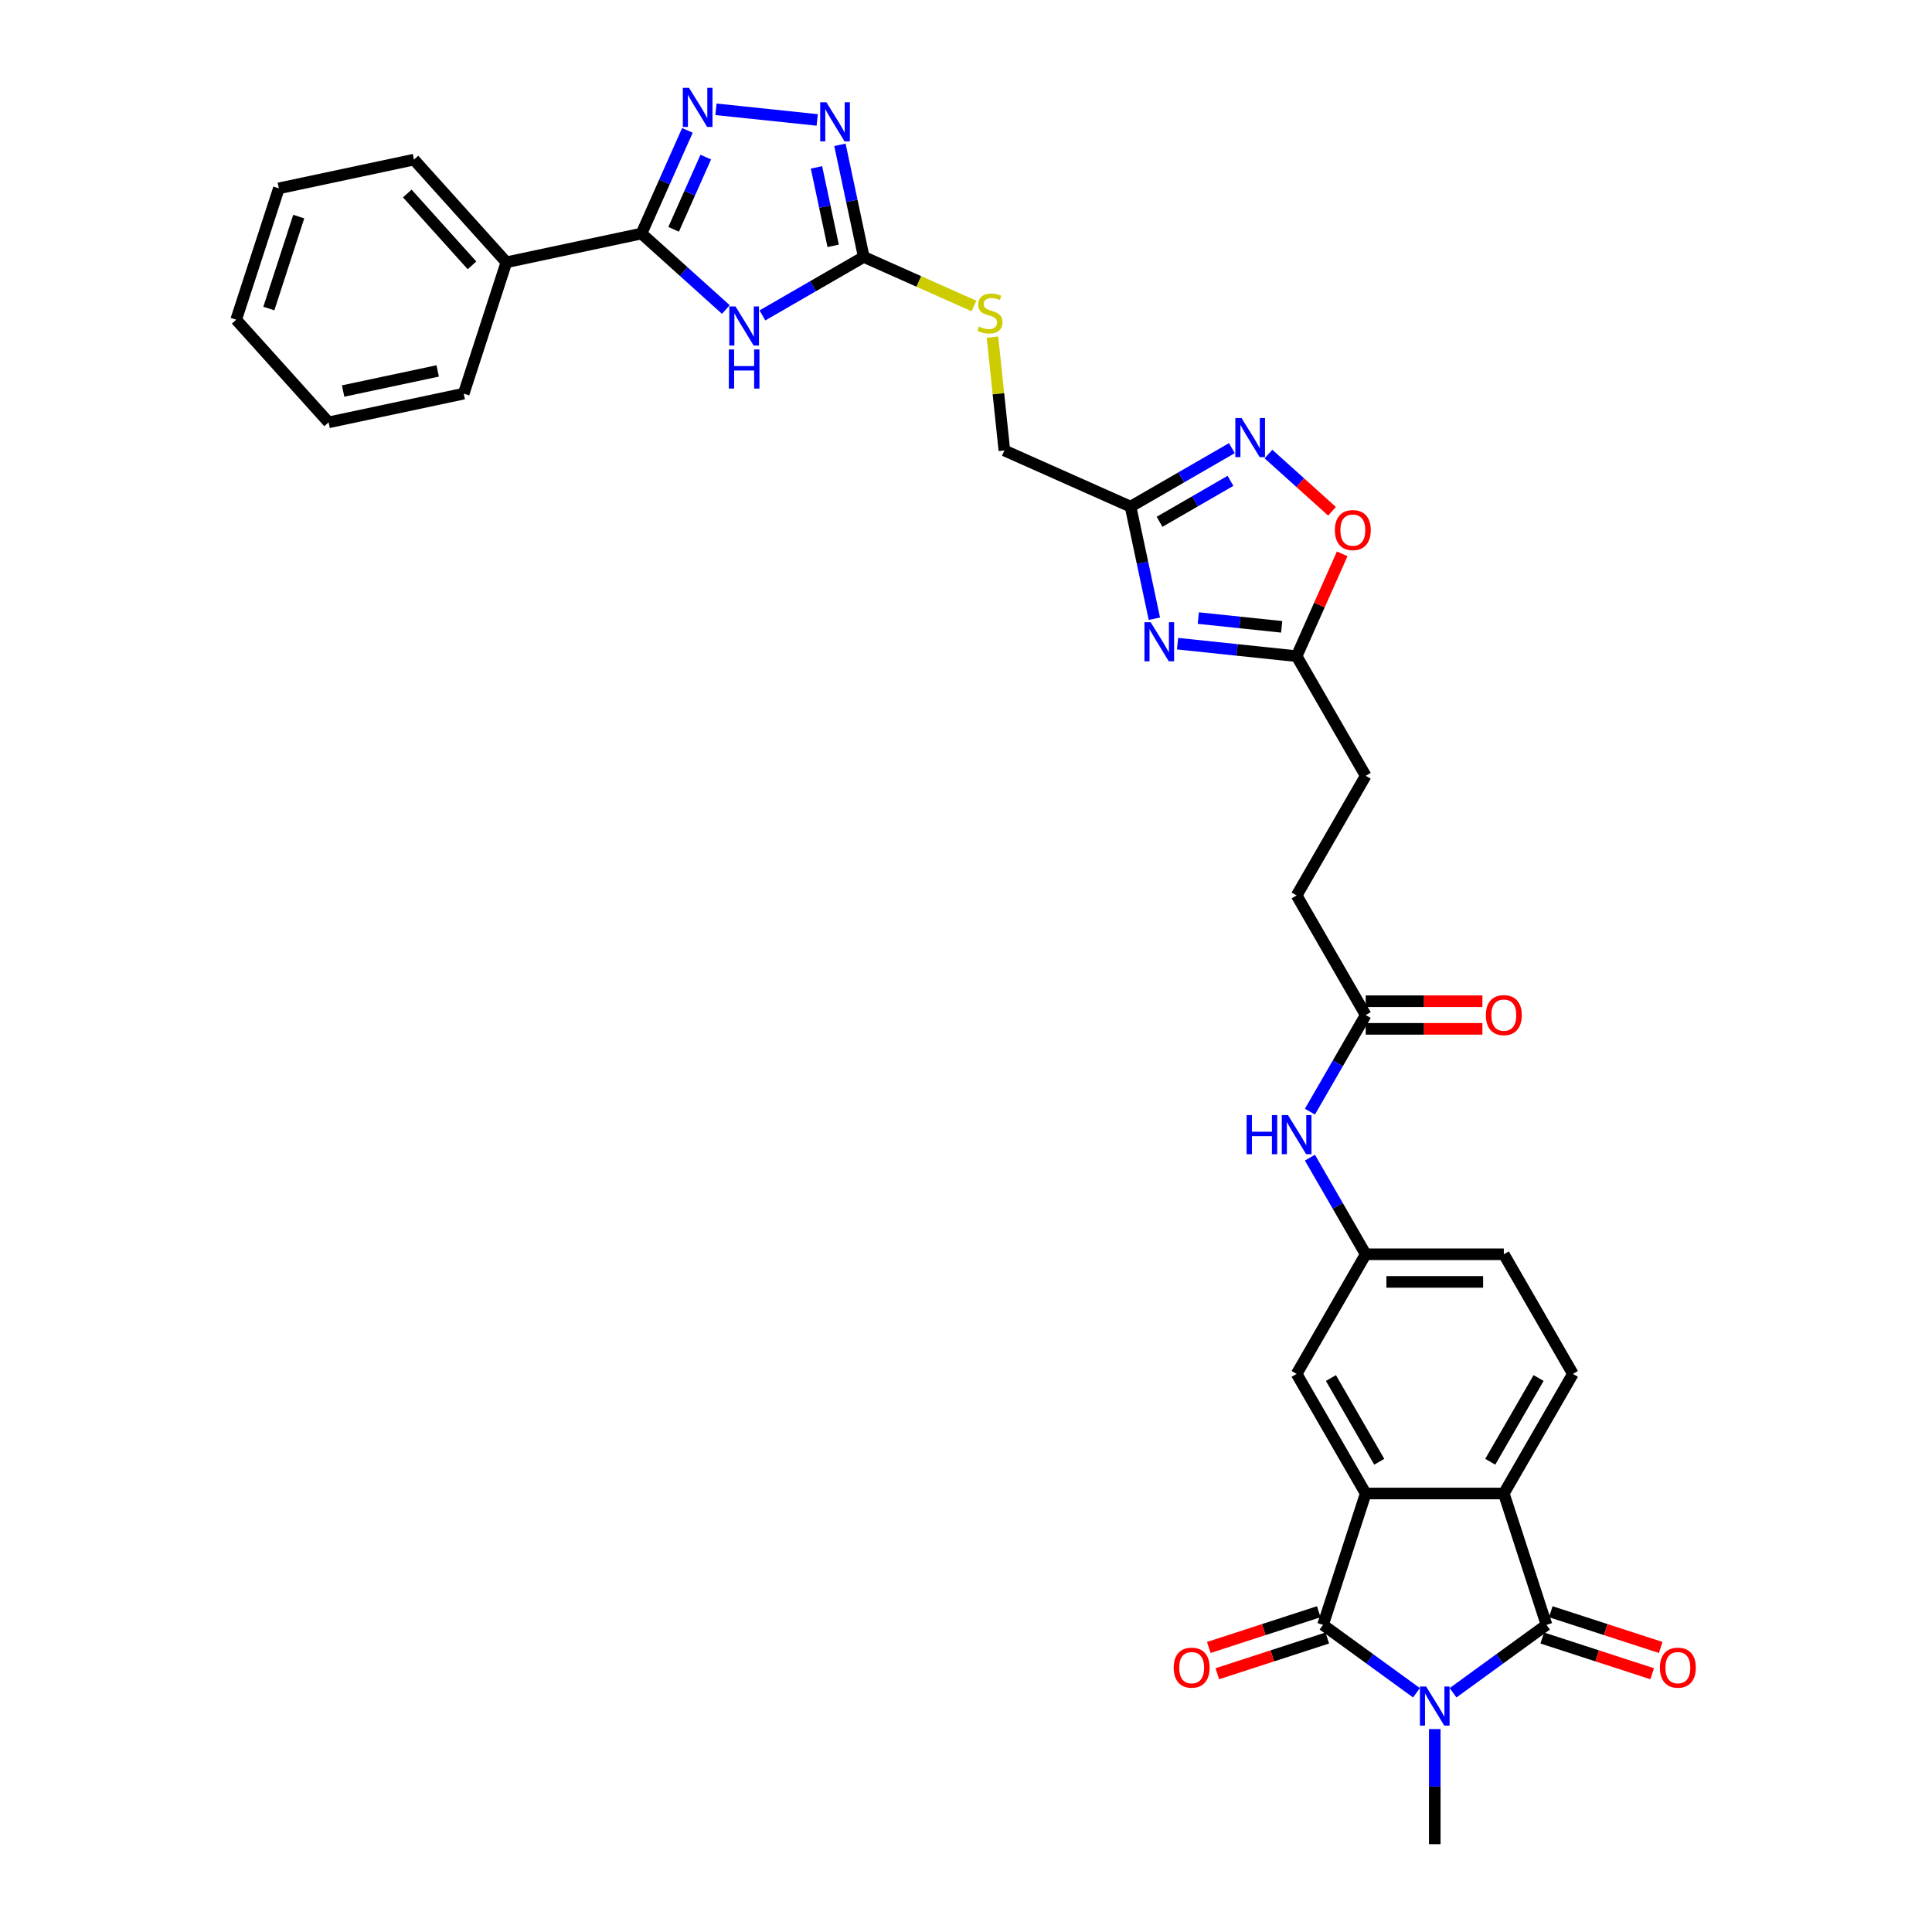 <?xml version='1.0' encoding='iso-8859-1'?>
<svg version='1.1' baseProfile='full'
              xmlns='http://www.w3.org/2000/svg'
                      xmlns:rdkit='http://www.rdkit.org/xml'
                      xmlns:xlink='http://www.w3.org/1999/xlink'
                  xml:space='preserve'
width='1000px' height='1000px' viewBox='0 0 1000 1000'>
<!-- END OF HEADER -->
<rect style='opacity:1.0;fill:#FFFFFF;stroke:none' width='1000' height='1000' x='0' y='0'> </rect>
<path class='bond-0' d='M 733.164,876.176 L 708.978,858.604' style='fill:none;fill-rule:evenodd;stroke:#0000FF;stroke-width:6px;stroke-linecap:butt;stroke-linejoin:miter;stroke-opacity:1' />
<path class='bond-0' d='M 708.978,858.604 L 684.791,841.031' style='fill:none;fill-rule:evenodd;stroke:#000000;stroke-width:6px;stroke-linecap:butt;stroke-linejoin:miter;stroke-opacity:1' />
<path class='bond-1' d='M 752.095,876.176 L 776.281,858.604' style='fill:none;fill-rule:evenodd;stroke:#0000FF;stroke-width:6px;stroke-linecap:butt;stroke-linejoin:miter;stroke-opacity:1' />
<path class='bond-1' d='M 776.281,858.604 L 800.468,841.031' style='fill:none;fill-rule:evenodd;stroke:#000000;stroke-width:6px;stroke-linecap:butt;stroke-linejoin:miter;stroke-opacity:1' />
<path class='bond-25' d='M 742.63,894.964 L 742.63,924.755' style='fill:none;fill-rule:evenodd;stroke:#0000FF;stroke-width:6px;stroke-linecap:butt;stroke-linejoin:miter;stroke-opacity:1' />
<path class='bond-25' d='M 742.63,924.755 L 742.63,954.545' style='fill:none;fill-rule:evenodd;stroke:#000000;stroke-width:6px;stroke-linecap:butt;stroke-linejoin:miter;stroke-opacity:1' />
<path class='bond-3' d='M 684.791,841.031 L 706.884,773.038' style='fill:none;fill-rule:evenodd;stroke:#000000;stroke-width:6px;stroke-linecap:butt;stroke-linejoin:miter;stroke-opacity:1' />
<path class='bond-17' d='M 682.582,834.232 L 654.126,843.478' style='fill:none;fill-rule:evenodd;stroke:#000000;stroke-width:6px;stroke-linecap:butt;stroke-linejoin:miter;stroke-opacity:1' />
<path class='bond-17' d='M 654.126,843.478 L 625.67,852.724' style='fill:none;fill-rule:evenodd;stroke:#FF0000;stroke-width:6px;stroke-linecap:butt;stroke-linejoin:miter;stroke-opacity:1' />
<path class='bond-17' d='M 687,847.831 L 658.545,857.077' style='fill:none;fill-rule:evenodd;stroke:#000000;stroke-width:6px;stroke-linecap:butt;stroke-linejoin:miter;stroke-opacity:1' />
<path class='bond-17' d='M 658.545,857.077 L 630.089,866.322' style='fill:none;fill-rule:evenodd;stroke:#FF0000;stroke-width:6px;stroke-linecap:butt;stroke-linejoin:miter;stroke-opacity:1' />
<path class='bond-4' d='M 800.468,841.031 L 778.376,773.038' style='fill:none;fill-rule:evenodd;stroke:#000000;stroke-width:6px;stroke-linecap:butt;stroke-linejoin:miter;stroke-opacity:1' />
<path class='bond-18' d='M 798.259,847.831 L 826.714,857.077' style='fill:none;fill-rule:evenodd;stroke:#000000;stroke-width:6px;stroke-linecap:butt;stroke-linejoin:miter;stroke-opacity:1' />
<path class='bond-18' d='M 826.714,857.077 L 855.17,866.322' style='fill:none;fill-rule:evenodd;stroke:#FF0000;stroke-width:6px;stroke-linecap:butt;stroke-linejoin:miter;stroke-opacity:1' />
<path class='bond-18' d='M 802.677,834.232 L 831.133,843.478' style='fill:none;fill-rule:evenodd;stroke:#000000;stroke-width:6px;stroke-linecap:butt;stroke-linejoin:miter;stroke-opacity:1' />
<path class='bond-18' d='M 831.133,843.478 L 859.589,852.724' style='fill:none;fill-rule:evenodd;stroke:#FF0000;stroke-width:6px;stroke-linecap:butt;stroke-linejoin:miter;stroke-opacity:1' />
<path class='bond-2' d='M 394.629,163.262 L 420.853,148.121' style='fill:none;fill-rule:evenodd;stroke:#0000FF;stroke-width:6px;stroke-linecap:butt;stroke-linejoin:miter;stroke-opacity:1' />
<path class='bond-2' d='M 420.853,148.121 L 447.078,132.981' style='fill:none;fill-rule:evenodd;stroke:#000000;stroke-width:6px;stroke-linecap:butt;stroke-linejoin:miter;stroke-opacity:1' />
<path class='bond-5' d='M 375.698,160.204 L 353.866,140.546' style='fill:none;fill-rule:evenodd;stroke:#0000FF;stroke-width:6px;stroke-linecap:butt;stroke-linejoin:miter;stroke-opacity:1' />
<path class='bond-5' d='M 353.866,140.546 L 332.035,120.889' style='fill:none;fill-rule:evenodd;stroke:#000000;stroke-width:6px;stroke-linecap:butt;stroke-linejoin:miter;stroke-opacity:1' />
<path class='bond-15' d='M 706.884,773.038 L 671.137,711.124' style='fill:none;fill-rule:evenodd;stroke:#000000;stroke-width:6px;stroke-linecap:butt;stroke-linejoin:miter;stroke-opacity:1' />
<path class='bond-15' d='M 713.904,756.602 L 688.882,713.262' style='fill:none;fill-rule:evenodd;stroke:#000000;stroke-width:6px;stroke-linecap:butt;stroke-linejoin:miter;stroke-opacity:1' />
<path class='bond-34' d='M 706.884,773.038 L 778.376,773.038' style='fill:none;fill-rule:evenodd;stroke:#000000;stroke-width:6px;stroke-linecap:butt;stroke-linejoin:miter;stroke-opacity:1' />
<path class='bond-14' d='M 778.376,773.038 L 814.122,711.124' style='fill:none;fill-rule:evenodd;stroke:#000000;stroke-width:6px;stroke-linecap:butt;stroke-linejoin:miter;stroke-opacity:1' />
<path class='bond-14' d='M 771.355,756.602 L 796.377,713.262' style='fill:none;fill-rule:evenodd;stroke:#000000;stroke-width:6px;stroke-linecap:butt;stroke-linejoin:miter;stroke-opacity:1' />
<path class='bond-22' d='M 332.035,120.889 L 262.105,135.753' style='fill:none;fill-rule:evenodd;stroke:#000000;stroke-width:6px;stroke-linecap:butt;stroke-linejoin:miter;stroke-opacity:1' />
<path class='bond-37' d='M 332.035,120.889 L 343.922,94.189' style='fill:none;fill-rule:evenodd;stroke:#000000;stroke-width:6px;stroke-linecap:butt;stroke-linejoin:miter;stroke-opacity:1' />
<path class='bond-37' d='M 343.922,94.189 L 355.81,67.488' style='fill:none;fill-rule:evenodd;stroke:#0000FF;stroke-width:6px;stroke-linecap:butt;stroke-linejoin:miter;stroke-opacity:1' />
<path class='bond-37' d='M 348.663,118.695 L 356.985,100.004' style='fill:none;fill-rule:evenodd;stroke:#000000;stroke-width:6px;stroke-linecap:butt;stroke-linejoin:miter;stroke-opacity:1' />
<path class='bond-37' d='M 356.985,100.004 L 365.306,81.314' style='fill:none;fill-rule:evenodd;stroke:#0000FF;stroke-width:6px;stroke-linecap:butt;stroke-linejoin:miter;stroke-opacity:1' />
<path class='bond-6' d='M 370.579,56.573 L 422.986,62.081' style='fill:none;fill-rule:evenodd;stroke:#0000FF;stroke-width:6px;stroke-linecap:butt;stroke-linejoin:miter;stroke-opacity:1' />
<path class='bond-7' d='M 609.503,333.163 L 640.32,336.402' style='fill:none;fill-rule:evenodd;stroke:#0000FF;stroke-width:6px;stroke-linecap:butt;stroke-linejoin:miter;stroke-opacity:1' />
<path class='bond-7' d='M 640.32,336.402 L 671.137,339.641' style='fill:none;fill-rule:evenodd;stroke:#000000;stroke-width:6px;stroke-linecap:butt;stroke-linejoin:miter;stroke-opacity:1' />
<path class='bond-7' d='M 620.242,319.914 L 641.815,322.182' style='fill:none;fill-rule:evenodd;stroke:#0000FF;stroke-width:6px;stroke-linecap:butt;stroke-linejoin:miter;stroke-opacity:1' />
<path class='bond-7' d='M 641.815,322.182 L 663.387,324.449' style='fill:none;fill-rule:evenodd;stroke:#000000;stroke-width:6px;stroke-linecap:butt;stroke-linejoin:miter;stroke-opacity:1' />
<path class='bond-10' d='M 597.505,320.257 L 591.339,291.248' style='fill:none;fill-rule:evenodd;stroke:#0000FF;stroke-width:6px;stroke-linecap:butt;stroke-linejoin:miter;stroke-opacity:1' />
<path class='bond-10' d='M 591.339,291.248 L 585.173,262.238' style='fill:none;fill-rule:evenodd;stroke:#000000;stroke-width:6px;stroke-linecap:butt;stroke-linejoin:miter;stroke-opacity:1' />
<path class='bond-8' d='M 447.078,132.981 L 475.594,145.677' style='fill:none;fill-rule:evenodd;stroke:#000000;stroke-width:6px;stroke-linecap:butt;stroke-linejoin:miter;stroke-opacity:1' />
<path class='bond-8' d='M 475.594,145.677 L 504.11,158.373' style='fill:none;fill-rule:evenodd;stroke:#CCCC00;stroke-width:6px;stroke-linecap:butt;stroke-linejoin:miter;stroke-opacity:1' />
<path class='bond-9' d='M 447.078,132.981 L 440.911,103.971' style='fill:none;fill-rule:evenodd;stroke:#000000;stroke-width:6px;stroke-linecap:butt;stroke-linejoin:miter;stroke-opacity:1' />
<path class='bond-9' d='M 440.911,103.971 L 434.745,74.961' style='fill:none;fill-rule:evenodd;stroke:#0000FF;stroke-width:6px;stroke-linecap:butt;stroke-linejoin:miter;stroke-opacity:1' />
<path class='bond-9' d='M 431.242,127.251 L 426.925,106.944' style='fill:none;fill-rule:evenodd;stroke:#000000;stroke-width:6px;stroke-linecap:butt;stroke-linejoin:miter;stroke-opacity:1' />
<path class='bond-9' d='M 426.925,106.944 L 422.609,86.637' style='fill:none;fill-rule:evenodd;stroke:#0000FF;stroke-width:6px;stroke-linecap:butt;stroke-linejoin:miter;stroke-opacity:1' />
<path class='bond-24' d='M 585.173,262.238 L 519.862,233.159' style='fill:none;fill-rule:evenodd;stroke:#000000;stroke-width:6px;stroke-linecap:butt;stroke-linejoin:miter;stroke-opacity:1' />
<path class='bond-36' d='M 585.173,262.238 L 611.397,247.097' style='fill:none;fill-rule:evenodd;stroke:#000000;stroke-width:6px;stroke-linecap:butt;stroke-linejoin:miter;stroke-opacity:1' />
<path class='bond-36' d='M 611.397,247.097 L 637.621,231.957' style='fill:none;fill-rule:evenodd;stroke:#0000FF;stroke-width:6px;stroke-linecap:butt;stroke-linejoin:miter;stroke-opacity:1' />
<path class='bond-36' d='M 600.189,270.079 L 618.546,259.48' style='fill:none;fill-rule:evenodd;stroke:#000000;stroke-width:6px;stroke-linecap:butt;stroke-linejoin:miter;stroke-opacity:1' />
<path class='bond-36' d='M 618.546,259.48 L 636.903,248.882' style='fill:none;fill-rule:evenodd;stroke:#0000FF;stroke-width:6px;stroke-linecap:butt;stroke-linejoin:miter;stroke-opacity:1' />
<path class='bond-11' d='M 656.553,235.015 L 673.003,249.827' style='fill:none;fill-rule:evenodd;stroke:#0000FF;stroke-width:6px;stroke-linecap:butt;stroke-linejoin:miter;stroke-opacity:1' />
<path class='bond-11' d='M 673.003,249.827 L 689.453,264.639' style='fill:none;fill-rule:evenodd;stroke:#FF0000;stroke-width:6px;stroke-linecap:butt;stroke-linejoin:miter;stroke-opacity:1' />
<path class='bond-12' d='M 671.137,339.641 L 706.884,401.555' style='fill:none;fill-rule:evenodd;stroke:#000000;stroke-width:6px;stroke-linecap:butt;stroke-linejoin:miter;stroke-opacity:1' />
<path class='bond-13' d='M 671.137,339.641 L 682.93,313.155' style='fill:none;fill-rule:evenodd;stroke:#000000;stroke-width:6px;stroke-linecap:butt;stroke-linejoin:miter;stroke-opacity:1' />
<path class='bond-13' d='M 682.93,313.155 L 694.722,286.669' style='fill:none;fill-rule:evenodd;stroke:#FF0000;stroke-width:6px;stroke-linecap:butt;stroke-linejoin:miter;stroke-opacity:1' />
<path class='bond-26' d='M 814.122,711.124 L 778.376,649.21' style='fill:none;fill-rule:evenodd;stroke:#000000;stroke-width:6px;stroke-linecap:butt;stroke-linejoin:miter;stroke-opacity:1' />
<path class='bond-21' d='M 671.137,711.124 L 706.884,649.21' style='fill:none;fill-rule:evenodd;stroke:#000000;stroke-width:6px;stroke-linecap:butt;stroke-linejoin:miter;stroke-opacity:1' />
<path class='bond-16' d='M 706.884,525.383 L 692.449,550.384' style='fill:none;fill-rule:evenodd;stroke:#000000;stroke-width:6px;stroke-linecap:butt;stroke-linejoin:miter;stroke-opacity:1' />
<path class='bond-16' d='M 692.449,550.384 L 678.014,575.386' style='fill:none;fill-rule:evenodd;stroke:#0000FF;stroke-width:6px;stroke-linecap:butt;stroke-linejoin:miter;stroke-opacity:1' />
<path class='bond-23' d='M 706.884,532.532 L 737.089,532.532' style='fill:none;fill-rule:evenodd;stroke:#000000;stroke-width:6px;stroke-linecap:butt;stroke-linejoin:miter;stroke-opacity:1' />
<path class='bond-23' d='M 737.089,532.532 L 767.294,532.532' style='fill:none;fill-rule:evenodd;stroke:#FF0000;stroke-width:6px;stroke-linecap:butt;stroke-linejoin:miter;stroke-opacity:1' />
<path class='bond-23' d='M 706.884,518.233 L 737.089,518.233' style='fill:none;fill-rule:evenodd;stroke:#000000;stroke-width:6px;stroke-linecap:butt;stroke-linejoin:miter;stroke-opacity:1' />
<path class='bond-23' d='M 737.089,518.233 L 767.294,518.233' style='fill:none;fill-rule:evenodd;stroke:#FF0000;stroke-width:6px;stroke-linecap:butt;stroke-linejoin:miter;stroke-opacity:1' />
<path class='bond-28' d='M 706.884,525.383 L 671.137,463.469' style='fill:none;fill-rule:evenodd;stroke:#000000;stroke-width:6px;stroke-linecap:butt;stroke-linejoin:miter;stroke-opacity:1' />
<path class='bond-19' d='M 513.695,174.484 L 516.778,203.822' style='fill:none;fill-rule:evenodd;stroke:#CCCC00;stroke-width:6px;stroke-linecap:butt;stroke-linejoin:miter;stroke-opacity:1' />
<path class='bond-19' d='M 516.778,203.822 L 519.862,233.159' style='fill:none;fill-rule:evenodd;stroke:#000000;stroke-width:6px;stroke-linecap:butt;stroke-linejoin:miter;stroke-opacity:1' />
<path class='bond-20' d='M 678.014,599.207 L 692.449,624.209' style='fill:none;fill-rule:evenodd;stroke:#0000FF;stroke-width:6px;stroke-linecap:butt;stroke-linejoin:miter;stroke-opacity:1' />
<path class='bond-20' d='M 692.449,624.209 L 706.884,649.21' style='fill:none;fill-rule:evenodd;stroke:#000000;stroke-width:6px;stroke-linecap:butt;stroke-linejoin:miter;stroke-opacity:1' />
<path class='bond-35' d='M 706.884,649.21 L 778.376,649.21' style='fill:none;fill-rule:evenodd;stroke:#000000;stroke-width:6px;stroke-linecap:butt;stroke-linejoin:miter;stroke-opacity:1' />
<path class='bond-35' d='M 717.607,663.509 L 767.652,663.509' style='fill:none;fill-rule:evenodd;stroke:#000000;stroke-width:6px;stroke-linecap:butt;stroke-linejoin:miter;stroke-opacity:1' />
<path class='bond-29' d='M 262.105,135.753 L 214.267,82.624' style='fill:none;fill-rule:evenodd;stroke:#000000;stroke-width:6px;stroke-linecap:butt;stroke-linejoin:miter;stroke-opacity:1' />
<path class='bond-29' d='M 244.303,137.351 L 210.817,100.161' style='fill:none;fill-rule:evenodd;stroke:#000000;stroke-width:6px;stroke-linecap:butt;stroke-linejoin:miter;stroke-opacity:1' />
<path class='bond-30' d='M 262.105,135.753 L 240.013,203.746' style='fill:none;fill-rule:evenodd;stroke:#000000;stroke-width:6px;stroke-linecap:butt;stroke-linejoin:miter;stroke-opacity:1' />
<path class='bond-27' d='M 706.884,401.555 L 671.137,463.469' style='fill:none;fill-rule:evenodd;stroke:#000000;stroke-width:6px;stroke-linecap:butt;stroke-linejoin:miter;stroke-opacity:1' />
<path class='bond-32' d='M 214.267,82.624 L 144.337,97.488' style='fill:none;fill-rule:evenodd;stroke:#000000;stroke-width:6px;stroke-linecap:butt;stroke-linejoin:miter;stroke-opacity:1' />
<path class='bond-31' d='M 240.013,203.746 L 170.083,218.61' style='fill:none;fill-rule:evenodd;stroke:#000000;stroke-width:6px;stroke-linecap:butt;stroke-linejoin:miter;stroke-opacity:1' />
<path class='bond-31' d='M 226.55,191.99 L 177.599,202.395' style='fill:none;fill-rule:evenodd;stroke:#000000;stroke-width:6px;stroke-linecap:butt;stroke-linejoin:miter;stroke-opacity:1' />
<path class='bond-33' d='M 170.083,218.61 L 122.245,165.481' style='fill:none;fill-rule:evenodd;stroke:#000000;stroke-width:6px;stroke-linecap:butt;stroke-linejoin:miter;stroke-opacity:1' />
<path class='bond-38' d='M 144.337,97.488 L 122.245,165.481' style='fill:none;fill-rule:evenodd;stroke:#000000;stroke-width:6px;stroke-linecap:butt;stroke-linejoin:miter;stroke-opacity:1' />
<path class='bond-38' d='M 154.622,112.106 L 139.158,159.701' style='fill:none;fill-rule:evenodd;stroke:#000000;stroke-width:6px;stroke-linecap:butt;stroke-linejoin:miter;stroke-opacity:1' />
<path  class='atom-0' d='M 738.154 872.93
L 744.789 883.654
Q 745.446 884.712, 746.504 886.628
Q 747.563 888.544, 747.62 888.658
L 747.62 872.93
L 750.308 872.93
L 750.308 893.177
L 747.534 893.177
L 740.413 881.452
Q 739.584 880.079, 738.697 878.506
Q 737.84 876.934, 737.582 876.448
L 737.582 893.177
L 734.951 893.177
L 734.951 872.93
L 738.154 872.93
' fill='#0000FF'/>
<path  class='atom-3' d='M 380.688 158.603
L 387.323 169.327
Q 387.98 170.385, 389.038 172.301
Q 390.097 174.217, 390.154 174.332
L 390.154 158.603
L 392.842 158.603
L 392.842 178.85
L 390.068 178.85
L 382.947 167.125
Q 382.118 165.753, 381.231 164.18
Q 380.374 162.607, 380.116 162.121
L 380.116 178.85
L 377.485 178.85
L 377.485 158.603
L 380.688 158.603
' fill='#0000FF'/>
<path  class='atom-3' d='M 377.242 180.875
L 379.988 180.875
L 379.988 189.482
L 390.34 189.482
L 390.34 180.875
L 393.085 180.875
L 393.085 201.121
L 390.34 201.121
L 390.34 191.77
L 379.988 191.77
L 379.988 201.121
L 377.242 201.121
L 377.242 180.875
' fill='#0000FF'/>
<path  class='atom-7' d='M 356.638 45.455
L 363.272 56.178
Q 363.93 57.236, 364.988 59.152
Q 366.046 61.068, 366.103 61.183
L 366.103 45.455
L 368.791 45.455
L 368.791 65.701
L 366.017 65.701
L 358.897 53.976
Q 358.067 52.604, 357.181 51.031
Q 356.323 49.458, 356.066 48.972
L 356.066 65.701
L 353.435 65.701
L 353.435 45.455
L 356.638 45.455
' fill='#0000FF'/>
<path  class='atom-8' d='M 595.562 322.044
L 602.196 332.768
Q 602.854 333.826, 603.912 335.742
Q 604.97 337.658, 605.027 337.773
L 605.027 322.044
L 607.715 322.044
L 607.715 342.291
L 604.941 342.291
L 597.821 330.566
Q 596.991 329.194, 596.105 327.621
Q 595.247 326.048, 594.99 325.562
L 594.99 342.291
L 592.359 342.291
L 592.359 322.044
L 595.562 322.044
' fill='#0000FF'/>
<path  class='atom-10' d='M 427.738 52.928
L 434.373 63.651
Q 435.03 64.709, 436.088 66.625
Q 437.146 68.541, 437.204 68.656
L 437.204 52.928
L 439.892 52.928
L 439.892 73.174
L 437.118 73.174
L 429.997 61.449
Q 429.168 60.077, 428.281 58.504
Q 427.423 56.931, 427.166 56.445
L 427.166 73.174
L 424.535 73.174
L 424.535 52.928
L 427.738 52.928
' fill='#0000FF'/>
<path  class='atom-12' d='M 642.612 216.369
L 649.246 227.092
Q 649.904 228.15, 650.962 230.066
Q 652.02 231.982, 652.077 232.097
L 652.077 216.369
L 654.765 216.369
L 654.765 236.615
L 651.991 236.615
L 644.871 224.89
Q 644.041 223.518, 643.155 221.945
Q 642.297 220.372, 642.04 219.886
L 642.04 236.615
L 639.409 236.615
L 639.409 216.369
L 642.612 216.369
' fill='#0000FF'/>
<path  class='atom-14' d='M 690.922 274.387
Q 690.922 269.525, 693.324 266.808
Q 695.726 264.092, 700.216 264.092
Q 704.706 264.092, 707.108 266.808
Q 709.51 269.525, 709.51 274.387
Q 709.51 279.305, 707.079 282.108
Q 704.648 284.882, 700.216 284.882
Q 695.755 284.882, 693.324 282.108
Q 690.922 279.334, 690.922 274.387
M 700.216 282.594
Q 703.304 282.594, 704.963 280.535
Q 706.65 278.447, 706.65 274.387
Q 706.65 270.412, 704.963 268.41
Q 703.304 266.38, 700.216 266.38
Q 697.127 266.38, 695.44 268.381
Q 693.782 270.383, 693.782 274.387
Q 693.782 278.476, 695.44 280.535
Q 697.127 282.594, 700.216 282.594
' fill='#FF0000'/>
<path  class='atom-18' d='M 607.504 863.181
Q 607.504 858.319, 609.906 855.603
Q 612.309 852.886, 616.798 852.886
Q 621.288 852.886, 623.69 855.603
Q 626.092 858.319, 626.092 863.181
Q 626.092 868.1, 623.661 870.902
Q 621.231 873.676, 616.798 873.676
Q 612.337 873.676, 609.906 870.902
Q 607.504 868.128, 607.504 863.181
M 616.798 871.388
Q 619.887 871.388, 621.545 869.329
Q 623.233 867.242, 623.233 863.181
Q 623.233 859.206, 621.545 857.204
Q 619.887 855.174, 616.798 855.174
Q 613.71 855.174, 612.023 857.176
Q 610.364 859.177, 610.364 863.181
Q 610.364 867.27, 612.023 869.329
Q 613.71 871.388, 616.798 871.388
' fill='#FF0000'/>
<path  class='atom-19' d='M 859.167 863.181
Q 859.167 858.319, 861.569 855.603
Q 863.971 852.886, 868.461 852.886
Q 872.951 852.886, 875.353 855.603
Q 877.755 858.319, 877.755 863.181
Q 877.755 868.1, 875.324 870.902
Q 872.893 873.676, 868.461 873.676
Q 864 873.676, 861.569 870.902
Q 859.167 868.128, 859.167 863.181
M 868.461 871.388
Q 871.549 871.388, 873.208 869.329
Q 874.895 867.242, 874.895 863.181
Q 874.895 859.206, 873.208 857.204
Q 871.549 855.174, 868.461 855.174
Q 865.372 855.174, 863.685 857.176
Q 862.027 859.177, 862.027 863.181
Q 862.027 867.27, 863.685 869.329
Q 865.372 871.388, 868.461 871.388
' fill='#FF0000'/>
<path  class='atom-20' d='M 506.669 169.008
Q 506.898 169.094, 507.842 169.494
Q 508.786 169.895, 509.815 170.152
Q 510.873 170.381, 511.903 170.381
Q 513.819 170.381, 514.934 169.466
Q 516.049 168.522, 516.049 166.892
Q 516.049 165.777, 515.477 165.09
Q 514.934 164.404, 514.076 164.032
Q 513.218 163.66, 511.788 163.232
Q 509.987 162.688, 508.9 162.173
Q 507.842 161.659, 507.07 160.572
Q 506.326 159.485, 506.326 157.655
Q 506.326 155.11, 508.042 153.537
Q 509.786 151.964, 513.218 151.964
Q 515.563 151.964, 518.223 153.08
L 517.565 155.282
Q 515.134 154.281, 513.304 154.281
Q 511.331 154.281, 510.244 155.11
Q 509.157 155.911, 509.186 157.312
Q 509.186 158.399, 509.729 159.056
Q 510.301 159.714, 511.102 160.086
Q 511.931 160.458, 513.304 160.887
Q 515.134 161.459, 516.221 162.03
Q 517.307 162.602, 518.08 163.775
Q 518.88 164.919, 518.88 166.892
Q 518.88 169.694, 516.993 171.21
Q 515.134 172.697, 512.017 172.697
Q 510.215 172.697, 508.843 172.297
Q 507.499 171.925, 505.897 171.267
L 506.669 169.008
' fill='#CCCC00'/>
<path  class='atom-21' d='M 645.243 577.173
L 647.988 577.173
L 647.988 585.781
L 658.34 585.781
L 658.34 577.173
L 661.086 577.173
L 661.086 597.42
L 658.34 597.42
L 658.34 588.069
L 647.988 588.069
L 647.988 597.42
L 645.243 597.42
L 645.243 577.173
' fill='#0000FF'/>
<path  class='atom-21' d='M 666.662 577.173
L 673.297 587.897
Q 673.954 588.955, 675.012 590.871
Q 676.07 592.787, 676.128 592.901
L 676.128 577.173
L 678.816 577.173
L 678.816 597.42
L 676.042 597.42
L 668.921 585.695
Q 668.092 584.322, 667.205 582.75
Q 666.348 581.177, 666.09 580.691
L 666.09 597.42
L 663.459 597.42
L 663.459 577.173
L 666.662 577.173
' fill='#0000FF'/>
<path  class='atom-24' d='M 769.082 525.44
Q 769.082 520.578, 771.484 517.862
Q 773.886 515.145, 778.376 515.145
Q 782.865 515.145, 785.267 517.862
Q 787.67 520.578, 787.67 525.44
Q 787.67 530.358, 785.239 533.161
Q 782.808 535.935, 778.376 535.935
Q 773.914 535.935, 771.484 533.161
Q 769.082 530.387, 769.082 525.44
M 778.376 533.647
Q 781.464 533.647, 783.123 531.588
Q 784.81 529.5, 784.81 525.44
Q 784.81 521.465, 783.123 519.463
Q 781.464 517.433, 778.376 517.433
Q 775.287 517.433, 773.6 519.434
Q 771.941 521.436, 771.941 525.44
Q 771.941 529.529, 773.6 531.588
Q 775.287 533.647, 778.376 533.647
' fill='#FF0000'/>
</svg>
